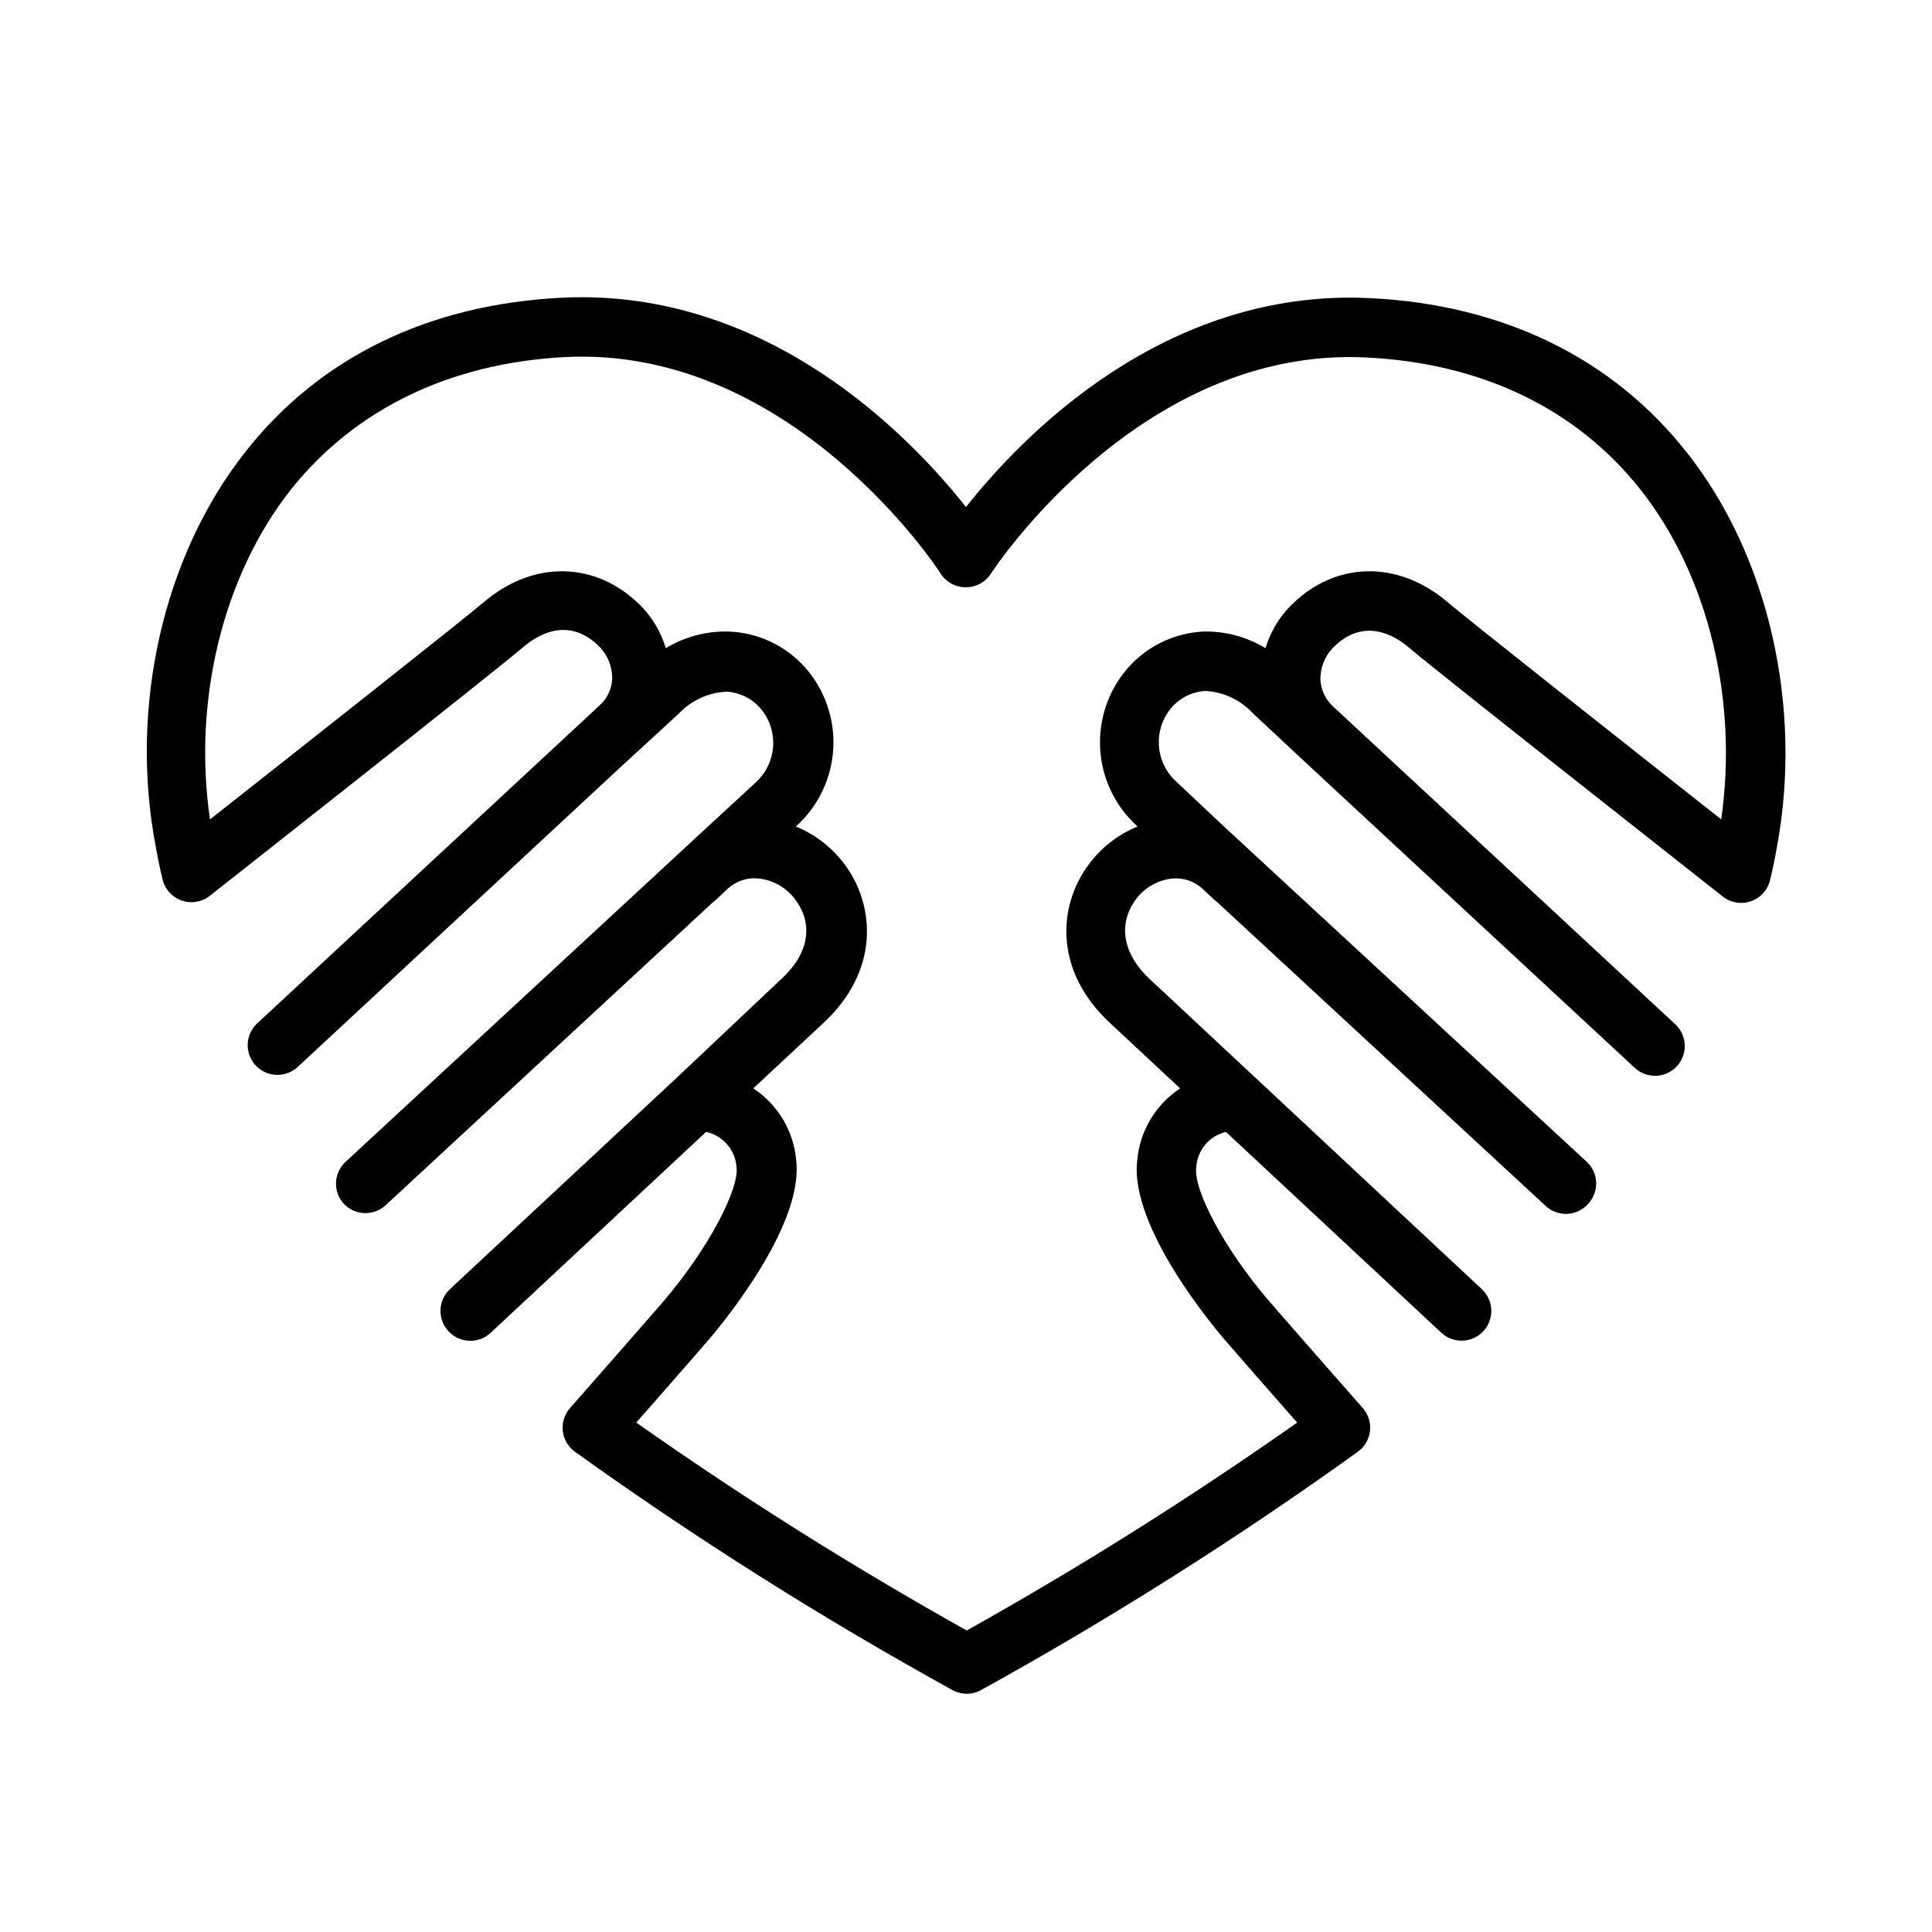 <?xml version="1.0" encoding="UTF-8"?>
<!-- Uploaded to: SVG Repo, www.svgrepo.com, Generator: SVG Repo Mixer Tools -->
<svg fill="#000000" width="800px" height="800px" version="1.1" viewBox="144 144 512 512" xmlns="http://www.w3.org/2000/svg">
 <path d="m591.09 264.01c-19.68-25.113-48.926-39.359-84.23-41.012-54.477-2.598-92.262 36.879-106.86 55.379-14.605-18.5-52.43-58.016-106.86-55.496-35.426 1.73-64.434 15.742-84.23 41.012-21.648 27.551-30.742 67.465-23.617 104.58 0.5 2.832 1.09 5.668 1.77 8.5v0.004c0.605 2.633 2.519 4.769 5.066 5.664s5.375 0.418 7.492-1.254c3.07-2.441 75.926-59.75 82.973-65.848 4.172-3.543 12.281-8.266 20.43 0l-0.004-0.004c2.09 2.246 3.242 5.199 3.227 8.266-0.109 2.828-1.395 5.481-3.543 7.32l-90.527 84.074c-2.383 2.199-3.176 5.637-1.992 8.66 1.184 3.019 4.102 5.004 7.344 4.996 1.984 0.004 3.898-0.738 5.356-2.086l85.605-79.504 15.43-14.172c3.305-3.492 7.832-5.566 12.637-5.785 3.461 0.203 6.695 1.793 8.973 4.406 4.973 5.828 4.398 14.559-1.297 19.684l-12.793 11.809-95.922 88.754c-3.121 2.941-3.316 7.844-0.434 11.023 2.953 3.172 7.914 3.367 11.102 0.43l86.906-80.449 0.434-0.316 3.543-3.305c2.211-1.945 5.144-2.863 8.066-2.519 3.953 0.445 7.523 2.566 9.801 5.824 4.723 6.496 3.305 14.289-3.938 20.859l-27.98 26.414-59.789 55.73c-3.184 2.992-3.344 7.996-0.355 11.18 2.988 3.184 7.996 3.344 11.18 0.355l57.07-53.215c4.519 0.984 7.82 4.867 8.07 9.484 0.668 5.473-7.125 21.176-19.68 35.777-7.438 8.582-24.441 27.906-24.441 27.906h-0.004c-1.465 1.66-2.164 3.859-1.926 6.062 0.238 2.203 1.395 4.203 3.188 5.512 32.102 23.023 65.539 44.133 100.13 63.211 2.332 1.262 5.144 1.262 7.477 0 34.527-19.086 67.898-40.191 99.938-63.211 1.789-1.309 2.949-3.309 3.188-5.512 0.238-2.203-0.461-4.402-1.93-6.062 0 0-17.004-19.324-24.441-27.906-12.676-14.602-20.469-30.309-19.68-35.777 0.211-4.566 3.422-8.438 7.871-9.484l57.07 53.215c3.188 2.965 8.172 2.789 11.141-0.395s2.789-8.172-0.395-11.141l-59.668-55.73-28.301-26.41c-7.086-6.574-8.5-14.367-3.938-20.859v-0.004c2.281-3.258 5.852-5.379 9.801-5.824 2.859-0.273 5.703 0.637 7.875 2.519l3.543 3.305 0.434 0.316 87.066 80.531h-0.004c1.555 1.496 3.656 2.293 5.816 2.195 2.16-0.098 4.184-1.074 5.598-2.707 2.934-3.191 2.742-8.152-0.434-11.102l-96.156-88.875-12.555-11.809c-5.699-5.121-6.273-13.852-1.301-19.68 2.277-2.613 5.512-4.203 8.973-4.406 4.832 0.266 9.367 2.414 12.637 5.981l15.273 14.25 85.883 79.664c1.531 1.422 3.566 2.176 5.656 2.094 2.09-0.082 4.062-0.988 5.481-2.527 1.422-1.531 2.176-3.57 2.098-5.66-0.082-2.09-0.992-4.059-2.531-5.481l-90.527-84.074v0.004c-2.113-1.863-3.379-4.508-3.504-7.32-0.016-3.066 1.141-6.023 3.231-8.266 8.109-8.305 16.254-3.582 20.43 0 7.047 6.062 79.902 63.371 82.973 65.809h-0.004c2.117 1.676 4.945 2.148 7.492 1.254s4.457-3.031 5.062-5.664c0.684-2.832 1.273-5.668 1.77-8.5 6.969-37.195-2.125-77.266-23.77-104.66zm9.055 97.141c-27.316-21.531-67.504-53.293-72.344-57.426-13.305-11.453-30.148-11.059-41.918 0.945h-0.004c-3.019 3.129-5.246 6.934-6.496 11.102-4.941-2.996-10.633-4.523-16.41-4.41-7.664 0.363-14.855 3.797-19.957 9.523-5.191 5.875-7.875 13.555-7.469 21.383 0.402 7.832 3.863 15.191 9.633 20.5l0.277 0.277v-0.004c-5.269 2.148-9.824 5.734-13.148 10.352-7.871 10.746-9.055 27.828 5.785 41.645l18.656 17.398v-0.004c-6.539 4.301-10.734 11.371-11.375 19.172-2.086 17.75 20.941 44.91 23.617 47.941 4.684 5.391 13.105 15.035 18.773 21.453l0.004-0.004c-28.223 19.863-57.457 38.258-87.578 55.102-30.121-16.844-59.355-35.238-87.578-55.102 5.668-6.414 14.09-16.059 18.773-21.453 2.637-3.031 25.664-30.188 23.617-47.941l0.004 0.004c-0.641-7.801-4.836-14.871-11.375-19.172l18.656-17.398c14.84-13.816 13.578-30.898 5.785-41.645v0.004c-3.324-4.617-7.879-8.203-13.148-10.352l0.277-0.277v0.004c5.769-5.309 9.23-12.668 9.633-20.5 0.406-7.828-2.277-15.508-7.469-21.383-5.195-5.824-12.547-9.266-20.348-9.523-5.832-0.145-11.582 1.387-16.57 4.41-1.25-4.168-3.477-7.973-6.496-11.102-11.809-12.004-28.613-12.398-41.918-0.945-4.84 4.133-45.027 35.895-72.383 57.426-4.606-31.488 3.426-64.551 21.41-87.379 17.082-21.41 42.195-33.535 72.66-35.148 60.262-3.031 99.109 56.641 99.465 57.23h-0.004c1.445 2.371 4.035 3.809 6.812 3.777 2.695 0 5.207-1.379 6.648-3.66 0.355-0.59 39.359-60.301 99.465-57.23 30.621 1.496 55.734 13.617 72.66 35.031 18.027 22.828 25.898 55.934 21.371 87.379z"/>
</svg>